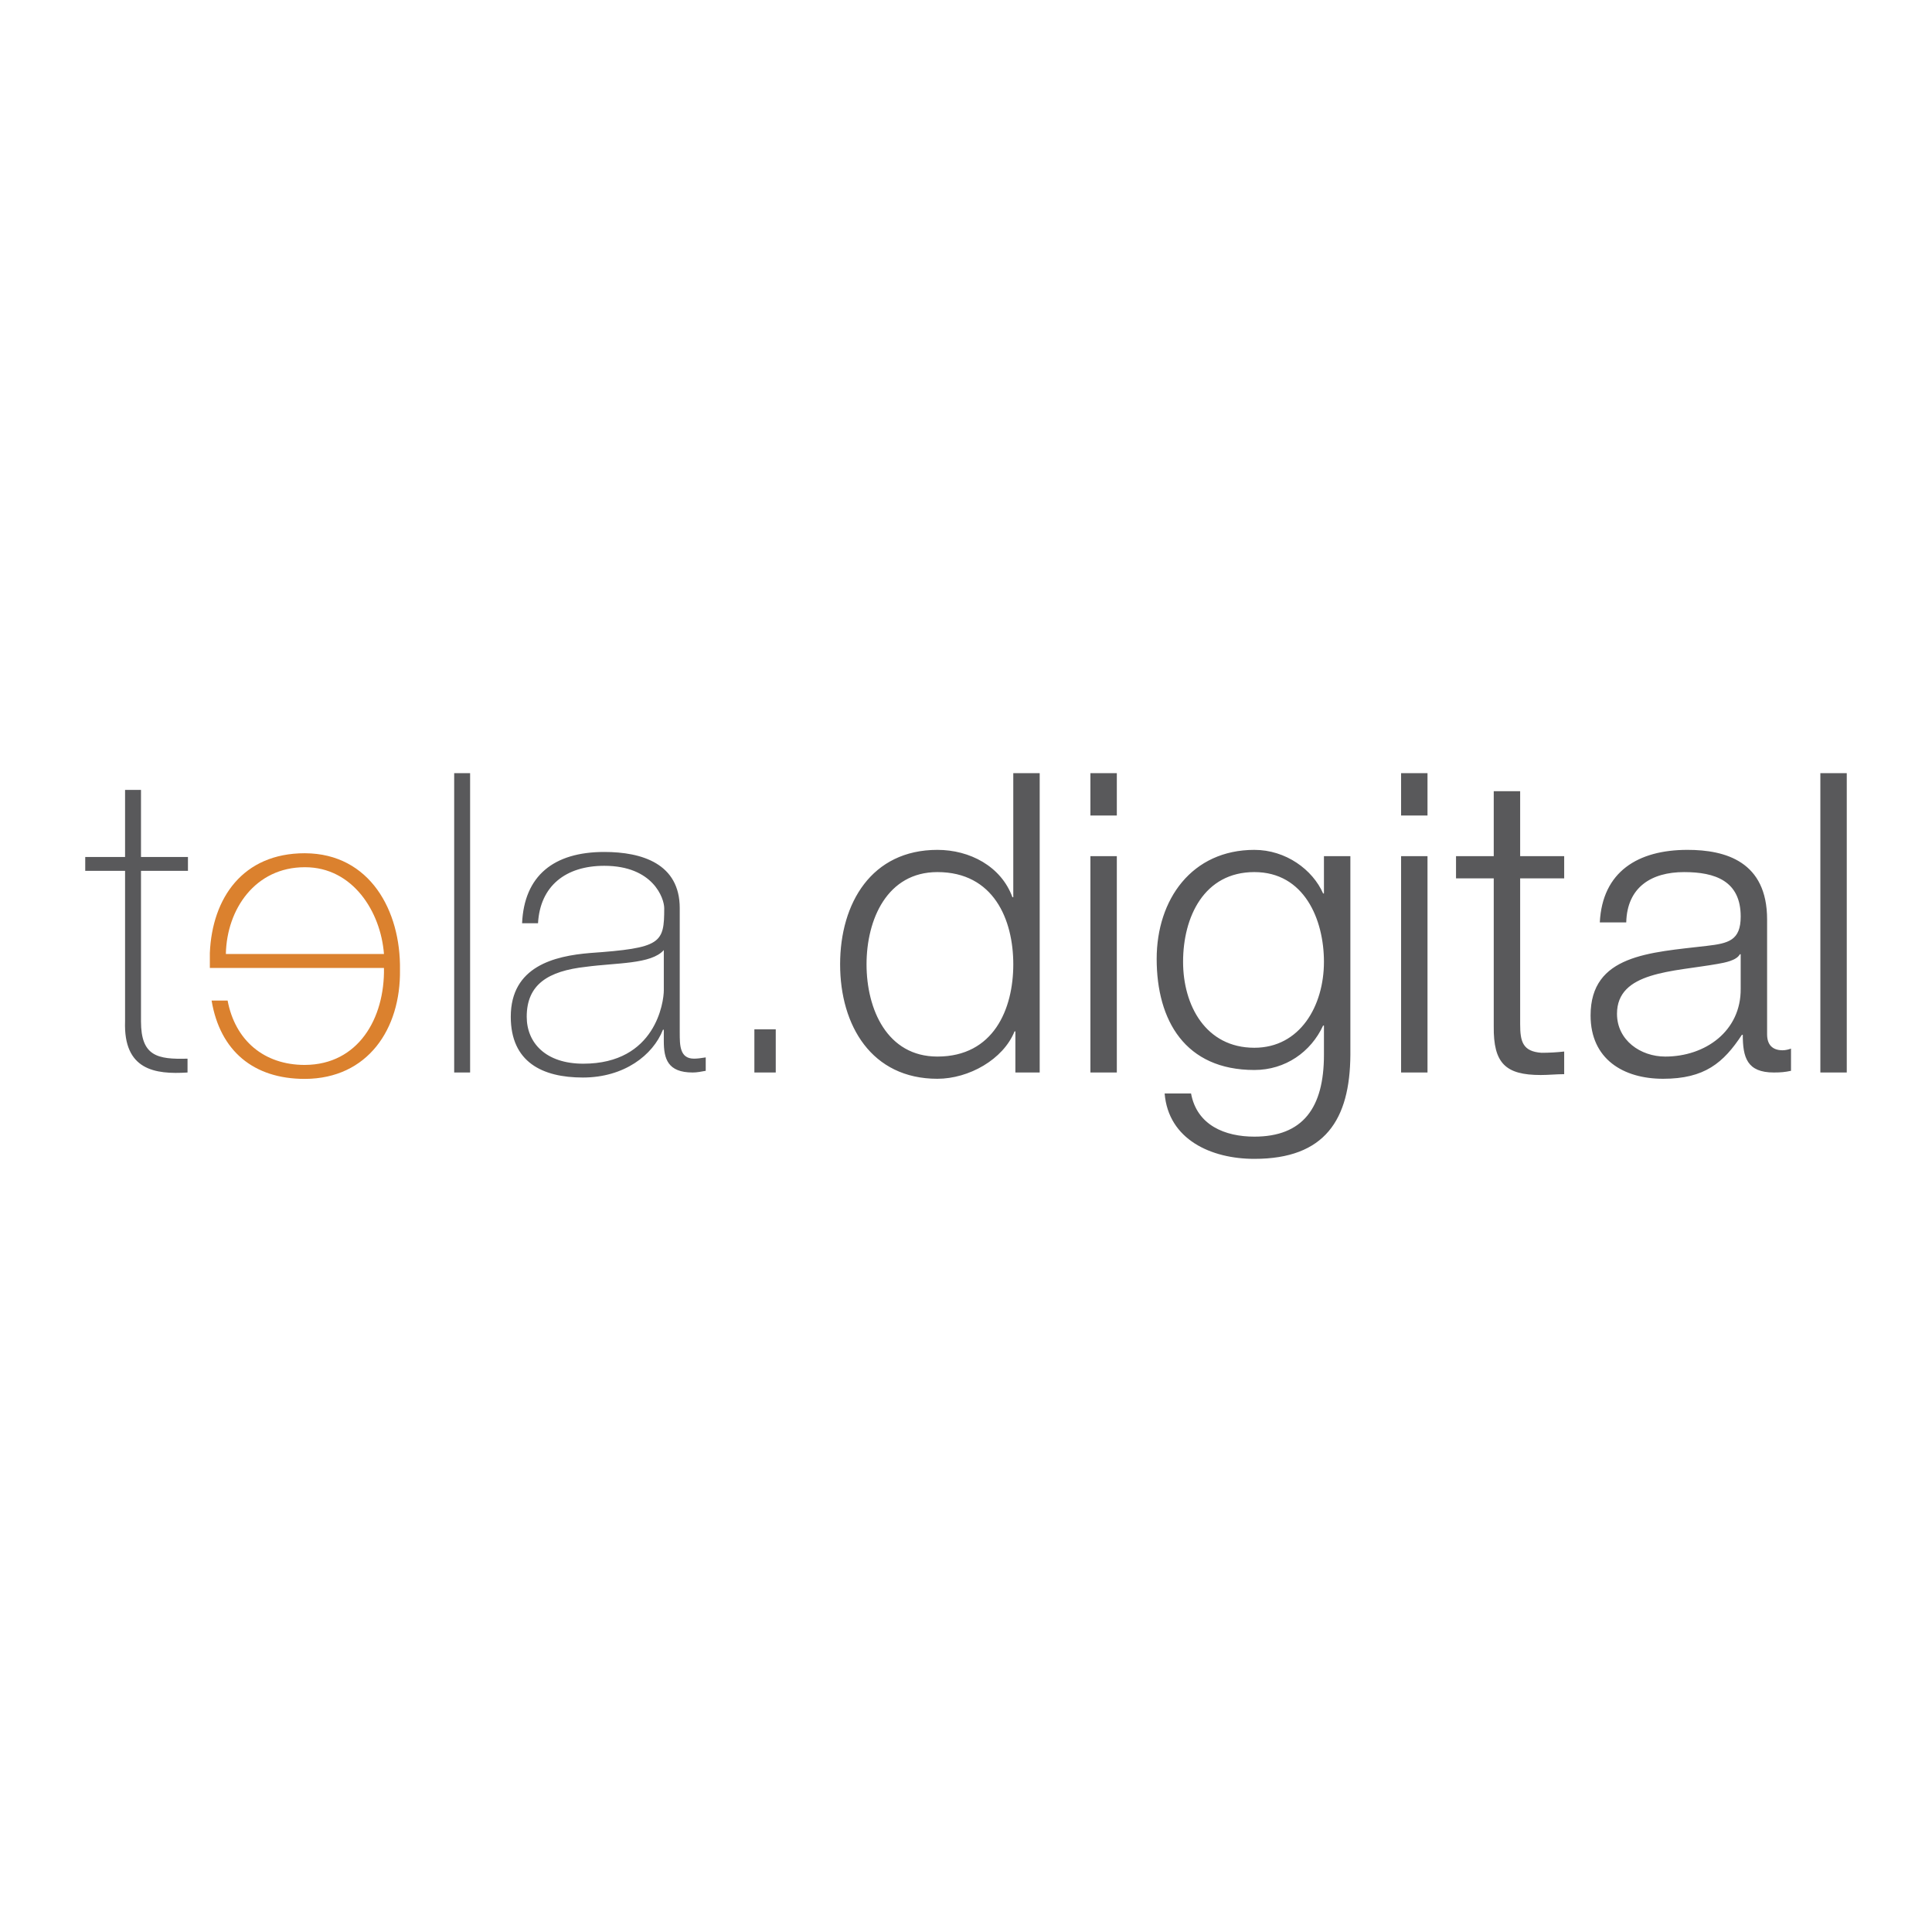 <svg xmlns="http://www.w3.org/2000/svg" width="2500" height="2500" viewBox="0 0 192.756 192.756"><g fill-rule="evenodd" clip-rule="evenodd"><path fill="#fff" d="M0 0h192.756v192.756H0V0z"/><path d="M18.752 86.883h-4.685V101.9c0 3.472 1.631 3.807 4.643 3.723v1.381c-3.263.209-6.4-.251-6.232-5.104V86.883H8.504v-1.381h3.974V78.81h1.589v6.692h4.685v1.381zM46.903 77.136v29.867h-1.589V77.136h1.589zM67.818 103.028c0 1.256 0 2.594 1.422 2.594.293 0 .669-.041 1.171-.125v1.338c-.46.084-.878.168-1.297.168-2.51 0-2.886-1.381-2.886-3.138v-1.129h-.084c-1.003 2.552-3.89 4.769-7.989 4.769-4.058 0-7.195-1.548-7.195-6.065 0-5.02 4.35-6.065 7.906-6.358 7.111-.502 7.404-.962 7.404-4.476 0-.962-1.088-4.225-5.982-4.225-3.848 0-6.4 2.008-6.609 5.73h-1.59C52.3 87.384 55.228 85 60.289 85c3.765 0 7.529 1.171 7.529 5.605v12.423zm-1.589-8.239c-1.255 1.422-4.685 1.254-7.78 1.672-3.765.419-5.898 1.758-5.898 4.979 0 2.594 1.882 4.685 5.647 4.685 7.236 0 8.031-6.19 8.031-7.32v-4.016zM75.264 107.003v-4.309h2.133v4.309h-2.133zM103.73 107.003h-2.426v-4.1h-.084c-1.129 2.803-4.56 4.727-7.697 4.727-6.567 0-9.705-5.312-9.705-11.419s3.138-11.42 9.705-11.42c3.221 0 6.359 1.632 7.488 4.727h.084V77.136h2.635v29.867zm-10.206-1.59c5.605 0 7.572-4.727 7.572-9.202 0-4.477-1.967-9.203-7.572-9.203-5.02 0-7.069 4.727-7.069 9.203 0 4.476 2.049 9.202 7.069 9.202zM108.791 77.136h2.635v4.225h-2.635v-4.225zm0 8.282h2.635v21.584h-2.635V85.418zM134.727 105.246c-.043 6.441-2.51 10.374-9.58 10.374-4.309 0-8.574-1.925-8.951-6.525h2.635c.586 3.179 3.389 4.308 6.316 4.308 4.852 0 6.943-2.886 6.943-8.156v-2.929h-.082c-1.215 2.636-3.766 4.435-6.861 4.435-6.902 0-9.746-4.937-9.746-11.085 0-5.94 3.514-10.876 9.746-10.876 3.137 0 5.814 1.966 6.861 4.351h.082V85.42h2.637v19.826zm-2.637-9.286c0-4.226-1.965-8.952-6.943-8.952-5.02 0-7.111 4.476-7.111 8.952 0 4.35 2.26 8.575 7.111 8.575 4.56 0 6.943-4.182 6.943-8.575zM139.787 77.136h2.635v4.225h-2.635v-4.225zm0 8.282h2.635v21.584h-2.635V85.418zM151.666 85.418h4.393v2.217h-4.393v14.557c0 1.715.252 2.719 2.135 2.845.752 0 1.506-.042 2.258-.126v2.259c-.795 0-1.547.084-2.342.084-3.514 0-4.727-1.171-4.686-4.853V87.636h-3.764v-2.217h3.764v-6.483h2.635v6.482zM159.613 92.028c.252-5.062 3.807-7.237 8.744-7.237 3.807 0 7.947 1.171 7.947 6.943v11.462c0 1.004.502 1.59 1.547 1.59.293 0 .629-.084.838-.168v2.217c-.586.126-1.004.168-1.715.168-2.678 0-3.096-1.506-3.096-3.765h-.084c-1.842 2.802-3.723 4.392-7.865 4.392-3.973 0-7.236-1.966-7.236-6.316 0-6.065 5.898-6.274 11.588-6.943 2.176-.251 3.389-.544 3.389-2.928 0-3.556-2.553-4.434-5.648-4.434-3.262 0-5.688 1.506-5.771 5.02h-2.638v-.001zm14.057 3.179h-.084c-.336.627-1.506.836-2.217.962-4.477.795-10.041.753-10.041 4.978 0 2.636 2.344 4.267 4.812 4.267 4.016 0 7.57-2.552 7.529-6.776v-3.431h.001zM181.617 77.136h2.635v29.867h-2.635V77.136z" fill="#59595b"/><path d="M30.436 85.129c6.478.029 9.557 5.752 9.47 11.62.087 5.926-3.225 10.863-9.47 10.893v-1.395c5.287-.028 7.959-4.618 7.872-9.673h-7.872V95.18h7.872c-.319-4.212-3.108-8.657-7.872-8.657v-1.394zm-9.499 11.445v-1.511c.233-5.461 3.283-9.935 9.47-9.935h.029v1.395h-.029c-4.938 0-7.785 4.183-7.872 8.657h7.901v1.394h-9.499zm9.499 11.068h-.029c-5.113 0-8.453-2.788-9.296-7.813h1.598c.755 3.979 3.631 6.419 7.698 6.419h.029v1.394z" fill="#db812e"/></g></svg>